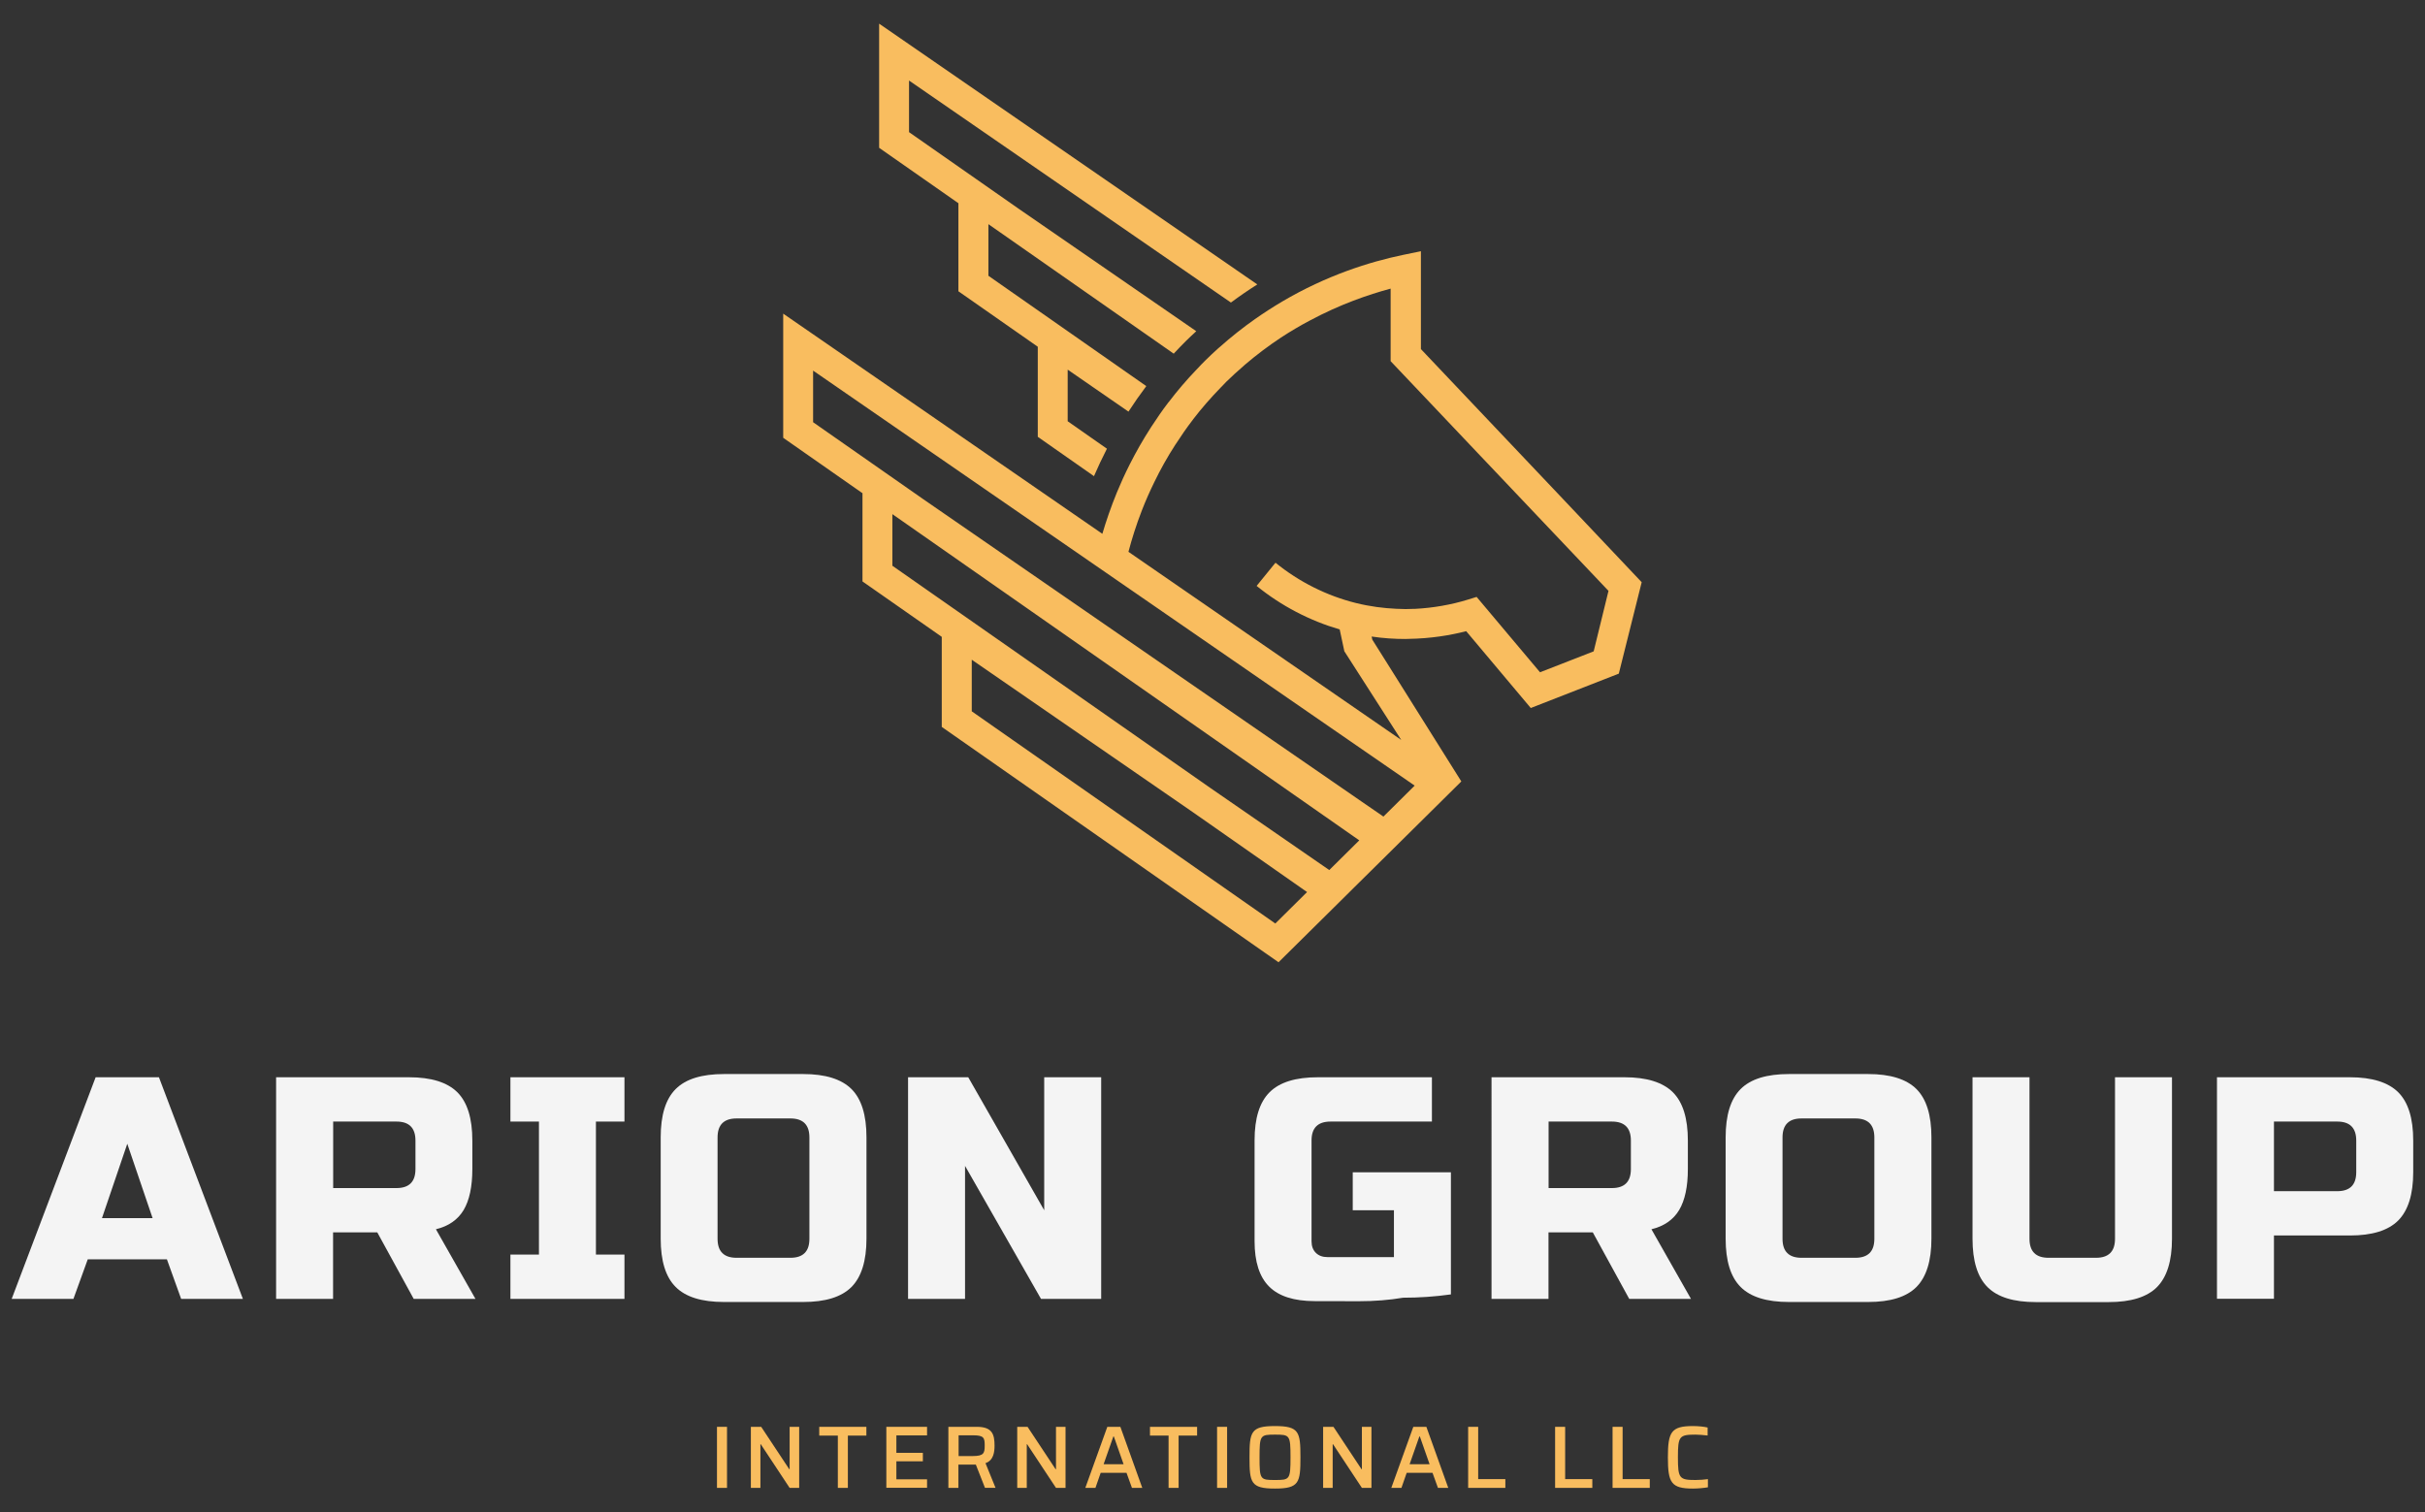 <svg xmlns="http://www.w3.org/2000/svg" xmlns:xlink="http://www.w3.org/1999/xlink" version="1.1" id="Capa_1" x="0px" y="0px" viewBox="0 0 249 155.29" style="enable-background:new 0 0 249 155.29;" xml:space="preserve"><rect x="0" y="0" width="249" height="155.29" fill="#333333" stroke="none"/> <style type="text/css"> .st0{fill:#F4F4F4;} .st1{fill:#F9BD5F;} </style> <g> <g> <path class="st0" d="M7.54,133.39H1.2l8.62-22.76h6.5l8.62,22.76H18.6l-1.46-4.06H9.01L7.54,133.39z M10.47,125.1h5.2l-2.6-7.64 L10.47,125.1z"></path> <path class="st0" d="M28.35,110.63H42c2.28,0,3.93,0.52,4.96,1.54c1.03,1.03,1.54,2.68,1.54,4.96v2.93c0,1.8-0.3,3.2-0.89,4.2 c-0.6,1-1.54,1.66-2.85,1.98l4.06,7.15h-6.34l-3.74-6.83H34.2v6.83h-5.85V110.63z M42.66,117.13c0-1.3-0.65-1.95-1.95-1.95h-6.5 v6.83h6.5c1.3,0,1.95-0.65,1.95-1.95V117.13z"></path> <path class="st0" d="M64.12,133.39H52.41v-4.55h2.93v-13.66h-2.93v-4.55h11.71v4.55h-2.93v13.66h2.93V133.39z"></path> <path class="st0" d="M88.97,127.21c0,2.28-0.52,3.93-1.54,4.96c-1.03,1.03-2.68,1.54-4.96,1.54h-8.13c-2.28,0-3.93-0.51-4.96-1.54 c-1.03-1.03-1.54-2.68-1.54-4.96v-10.41c0-2.28,0.51-3.93,1.54-4.96c1.03-1.03,2.68-1.54,4.96-1.54h8.13 c2.28,0,3.93,0.52,4.96,1.54c1.03,1.03,1.54,2.68,1.54,4.96V127.21z M83.11,116.81c0-1.3-0.65-1.95-1.95-1.95h-5.53 c-1.3,0-1.95,0.65-1.95,1.95v10.41c0,1.3,0.65,1.95,1.95,1.95h5.53c1.3,0,1.95-0.65,1.95-1.95V116.81z"></path> <path class="st0" d="M113.07,133.39h-6.18l-7.8-13.66v13.66h-5.85v-22.76h6.18l7.8,13.66v-13.66h5.85V133.39z"></path> <path class="st0" d="M135,133.62c-2.13,0-3.69-0.5-4.68-1.49c-1-0.99-1.5-2.55-1.5-4.66v-10.36c0-2.27,0.51-3.91,1.54-4.94 c1.03-1.03,2.68-1.54,4.96-1.54h11.71v4.55h-10.41c-1.3,0-1.95,0.65-1.95,1.94v10.36c0,0.5,0.15,0.89,0.44,1.18 s0.69,0.44,1.19,0.44c0.65,0,1.37,0,2.16,0c0.79,0,1.53,0,2.23,0c0.8,0,1.61,0,2.44,0v-4.81h-4.23v-3.9h10.08v12.54 c-1.63,0.23-3.26,0.34-4.91,0.34c-1.41,0.24-2.93,0.36-4.55,0.36C137.9,133.62,136.39,133.62,135,133.62z"></path> <path class="st0" d="M153.15,110.63h13.66c2.28,0,3.93,0.52,4.96,1.54c1.03,1.03,1.54,2.68,1.54,4.96v2.93c0,1.8-0.3,3.2-0.89,4.2 c-0.6,1-1.54,1.66-2.85,1.98l4.06,7.15h-6.34l-3.74-6.83h-4.55v6.83h-5.85V110.63z M167.46,117.13c0-1.3-0.65-1.95-1.95-1.95h-6.5 v6.83h6.5c1.3,0,1.95-0.65,1.95-1.95V117.13z"></path> <path class="st0" d="M198.32,127.21c0,2.28-0.52,3.93-1.54,4.96c-1.03,1.03-2.68,1.54-4.96,1.54h-8.13 c-2.28,0-3.93-0.51-4.96-1.54c-1.03-1.03-1.54-2.68-1.54-4.96v-10.41c0-2.28,0.51-3.93,1.54-4.96c1.03-1.03,2.68-1.54,4.96-1.54 h8.13c2.28,0,3.93,0.52,4.96,1.54c1.03,1.03,1.54,2.68,1.54,4.96V127.21z M192.46,116.81c0-1.3-0.65-1.95-1.95-1.95h-5.53 c-1.3,0-1.95,0.65-1.95,1.95v10.41c0,1.3,0.65,1.95,1.95,1.95h5.53c1.3,0,1.95-0.65,1.95-1.95V116.81z"></path> <path class="st0" d="M217.17,110.63h5.85v16.59c0,2.28-0.52,3.93-1.54,4.96c-1.03,1.03-2.68,1.54-4.96,1.54h-7.48 c-2.28,0-3.93-0.51-4.96-1.54c-1.03-1.03-1.54-2.68-1.54-4.96v-16.59h5.85v16.59c0,1.3,0.65,1.95,1.95,1.95h4.88 c1.3,0,1.95-0.65,1.95-1.95V110.63z"></path> <path class="st0" d="M227.63,110.63h13.66c2.28,0,3.93,0.52,4.96,1.54c1.03,1.03,1.54,2.68,1.54,4.96v3.25 c0,2.28-0.52,3.93-1.54,4.96c-1.03,1.03-2.68,1.54-4.96,1.54h-7.8v6.5h-5.85V110.63z M241.94,117.13c0-1.3-0.65-1.95-1.95-1.95 h-6.5v7.15h6.5c1.3,0,1.95-0.65,1.95-1.95V117.13z"></path> </g> <g> <path class="st1" d="M73.62,146.53h1.03v6.27h-1.03V146.53z"></path> <path class="st1" d="M77.09,146.53h1.07l2.88,4.35h0.04v-4.35h0.98v6.27h-0.98l-2.96-4.48h-0.04v4.48h-0.98V146.53z"></path> <path class="st1" d="M86.02,147.43h-1.9v-0.9h4.84v0.9h-1.9v5.37h-1.03V147.43z"></path> <path class="st1" d="M91.01,146.53h4.18v0.88h-3.15v1.79h2.72v0.87h-2.72v1.85h3.15v0.87h-4.18V146.53z"></path> <path class="st1" d="M101.14,152.8l-0.94-2.39h-0.01h-1.78v2.39h-1.03v-6.27h2.93c1.59,0,1.81,0.79,1.81,1.94 c0,0.62-0.09,1.51-0.93,1.79l1.03,2.53H101.14z M101.11,148.47c0-0.79-0.06-1.07-1.18-1.07h-1.5v2.13h1.47 C101.01,149.53,101.11,149.23,101.11,148.47z"></path> <path class="st1" d="M104.44,146.53h1.07l2.88,4.35h0.04v-4.35h0.98v6.27h-0.98l-2.96-4.48h-0.04v4.48h-0.98V146.53z"></path> <path class="st1" d="M113.7,146.53h1.34l2.25,6.27h-1.06l-0.56-1.55h-2.65l-0.54,1.55h-1.04L113.7,146.53z M115.37,150.37l-1-2.85 h-0.05l-1,2.85H115.37z"></path> <path class="st1" d="M119.98,147.43h-1.9v-0.9h4.84v0.9h-1.9v5.37h-1.03V147.43z"></path> <path class="st1" d="M124.97,146.53H126v6.27h-1.03V146.53z"></path> <path class="st1" d="M128.3,149.66c0-2.6,0.12-3.21,2.61-3.21c2.5,0,2.62,0.61,2.62,3.21c0,2.6-0.13,3.21-2.62,3.21 C128.42,152.87,128.3,152.26,128.3,149.66z M132.51,149.66c0-2.29-0.08-2.33-1.59-2.33c-1.51,0-1.59,0.05-1.59,2.33 c0,2.29,0.07,2.33,1.59,2.33C132.43,151.99,132.51,151.95,132.51,149.66z"></path> <path class="st1" d="M135.85,146.53h1.07l2.88,4.35h0.04v-4.35h0.98v6.27h-0.98l-2.96-4.48h-0.04v4.48h-0.98V146.53z"></path> <path class="st1" d="M145.12,146.53h1.34l2.25,6.27h-1.06l-0.56-1.55h-2.65l-0.54,1.55h-1.04L145.12,146.53z M146.79,150.37 l-1-2.85h-0.05l-1,2.85H146.79z"></path> <path class="st1" d="M150.75,146.53h1.03v5.37h2.79v0.9h-3.82V146.53z"></path> <path class="st1" d="M159.68,146.53h1.03v5.37h2.79v0.9h-3.82V146.53z"></path> <path class="st1" d="M165.58,146.53h1.03v5.37h2.79v0.9h-3.82V146.53z"></path> <path class="st1" d="M171.26,149.66c0-2.61,0.34-3.21,2.58-3.21c0.51,0,1.14,0.06,1.5,0.15v0.82c-0.44-0.05-0.94-0.09-1.25-0.09 c-1.67,0-1.8,0.18-1.8,2.33s0.14,2.33,1.8,2.33c0.41,0,0.94-0.04,1.28-0.09v0.84c-0.4,0.07-1.05,0.13-1.54,0.13 C171.59,152.87,171.26,152.27,171.26,149.66z"></path> </g> <g> <path class="st1" d="M98.42,29.92l8.14,5.69v9.25l5.77,4.04c0.39-0.91,0.84-1.86,1.33-2.82l-4.03-2.82v-5.3l6.24,4.31 c0.02-0.03,0.05-0.07,0.07-0.1c0.52-0.8,1.08-1.61,1.69-2.42c0.03-0.03,0.05-0.07,0.07-0.1l-16.21-11.33v-5.3l19.03,13.3 c0,0,0,0,0,0c0.03-0.03,0.06-0.06,0.09-0.1c0.38-0.41,0.77-0.81,1.18-1.22c0.31-0.31,0.63-0.6,0.94-0.89 c0.03-0.03,0.07-0.06,0.1-0.1c0,0,0,0,0,0l-18.17-12.53l-11.32-7.91v-5.3l33.05,22.8c0.9-0.67,1.81-1.29,2.71-1.86L90.27,2.43 v12.75l8.14,5.69V29.92z"></path> <path class="st1" d="M159.83,50.55l-0.39-0.41L145.9,35.85V25.8l-1.85,0.38c-3.41,0.71-7.82,2.09-12.4,4.79 c-0.93,0.55-1.86,1.15-2.79,1.8c-1.22,0.86-2.44,1.82-3.64,2.89l0,0c-0.04,0.04-0.08,0.07-0.12,0.1c-0.45,0.4-0.89,0.82-1.33,1.25 c-0.28,0.27-0.54,0.55-0.8,0.83c-0.03,0.04-0.07,0.07-0.11,0.11c0,0,0,0,0,0c-1.04,1.09-1.99,2.2-2.84,3.32 c-0.02,0.03-0.04,0.06-0.07,0.08c-0.62,0.81-1.17,1.62-1.7,2.43c-0.02,0.03-0.04,0.06-0.06,0.09c-0.84,1.3-1.57,2.59-2.2,3.84 c-0.49,0.97-0.92,1.92-1.3,2.84c-0.63,1.54-1.12,2.98-1.5,4.27L80.42,32.21v12.75l8.14,5.69v9.06l8.14,5.69v9.25l34.58,24.17 l5.48-5.42l0,0l0.94-0.93l1.28-1.27l0,0l3.41-3.37l0,0l7.66-7.58L142.3,67.9l-1.39-2.21l-0.07-0.32c1.21,0.18,2.37,0.25,3.47,0.25 c0.1,0,0.19-0.01,0.29-0.01c2.29-0.03,4.32-0.37,5.95-0.79l6.63,7.89l9.04-3.53l2.35-9.39L159.83,50.55z M130.95,94.84 L99.78,73.05v-5.3l22.72,15.67l11.71,8.19L130.95,94.84z M136.49,89.35l-12.24-8.45l-32.62-22.8v-5.3l47.31,33.06l0.63,0.44 L136.49,89.35z M142.05,83.86l-0.65-0.45v0l-1.66-1.14l-0.91-0.63v0l-8.05-5.55L94.81,51.27l-11.32-7.91v-5.3l61.77,42.62 L142.05,83.86z M163.64,66.89l-5.51,2.15l-6.51-7.74l-0.97,0.3c-0.75,0.23-1.64,0.45-2.62,0.62c0,0,0,0,0,0c0,0,0,0,0,0 c-0.86,0.15-1.79,0.26-2.79,0.31c-0.05,0-0.11,0-0.16,0c-0.25,0.01-0.5,0.02-0.76,0.02c-0.31,0-0.63-0.01-0.95-0.03 c-1.3-0.06-2.68-0.23-4.13-0.59c-2.99-0.74-5.85-2.17-8.27-4.14l-0.2,0.24l-1.74,2.14c2.51,2.04,5.44,3.57,8.53,4.47l0.47,2.21 l0,0.02l5.85,9.12l-28.01-19.32c0.33-1.26,0.78-2.72,1.4-4.31c0.36-0.92,0.78-1.88,1.26-2.86c0.61-1.26,1.33-2.56,2.18-3.87 c0.02-0.02,0.03-0.05,0.05-0.07c0.52-0.81,1.09-1.63,1.71-2.44c0.02-0.02,0.04-0.05,0.05-0.07c0.85-1.11,1.81-2.21,2.87-3.3 c0,0,0,0,0,0c0.04-0.04,0.08-0.08,0.12-0.12c0.13-0.13,0.26-0.27,0.39-0.41c0.58-0.57,1.18-1.11,1.77-1.62 c0.04-0.04,0.09-0.08,0.13-0.12v0c1.24-1.06,2.5-2,3.74-2.82c0.98-0.64,1.95-1.21,2.91-1.72c3.13-1.68,6.07-2.69,8.34-3.3v7.45 l4.39,4.63l4.52,4.77l2.25,2.37l3.66,3.86l7.55,7.96L163.64,66.89z"></path> </g> </g> </svg>